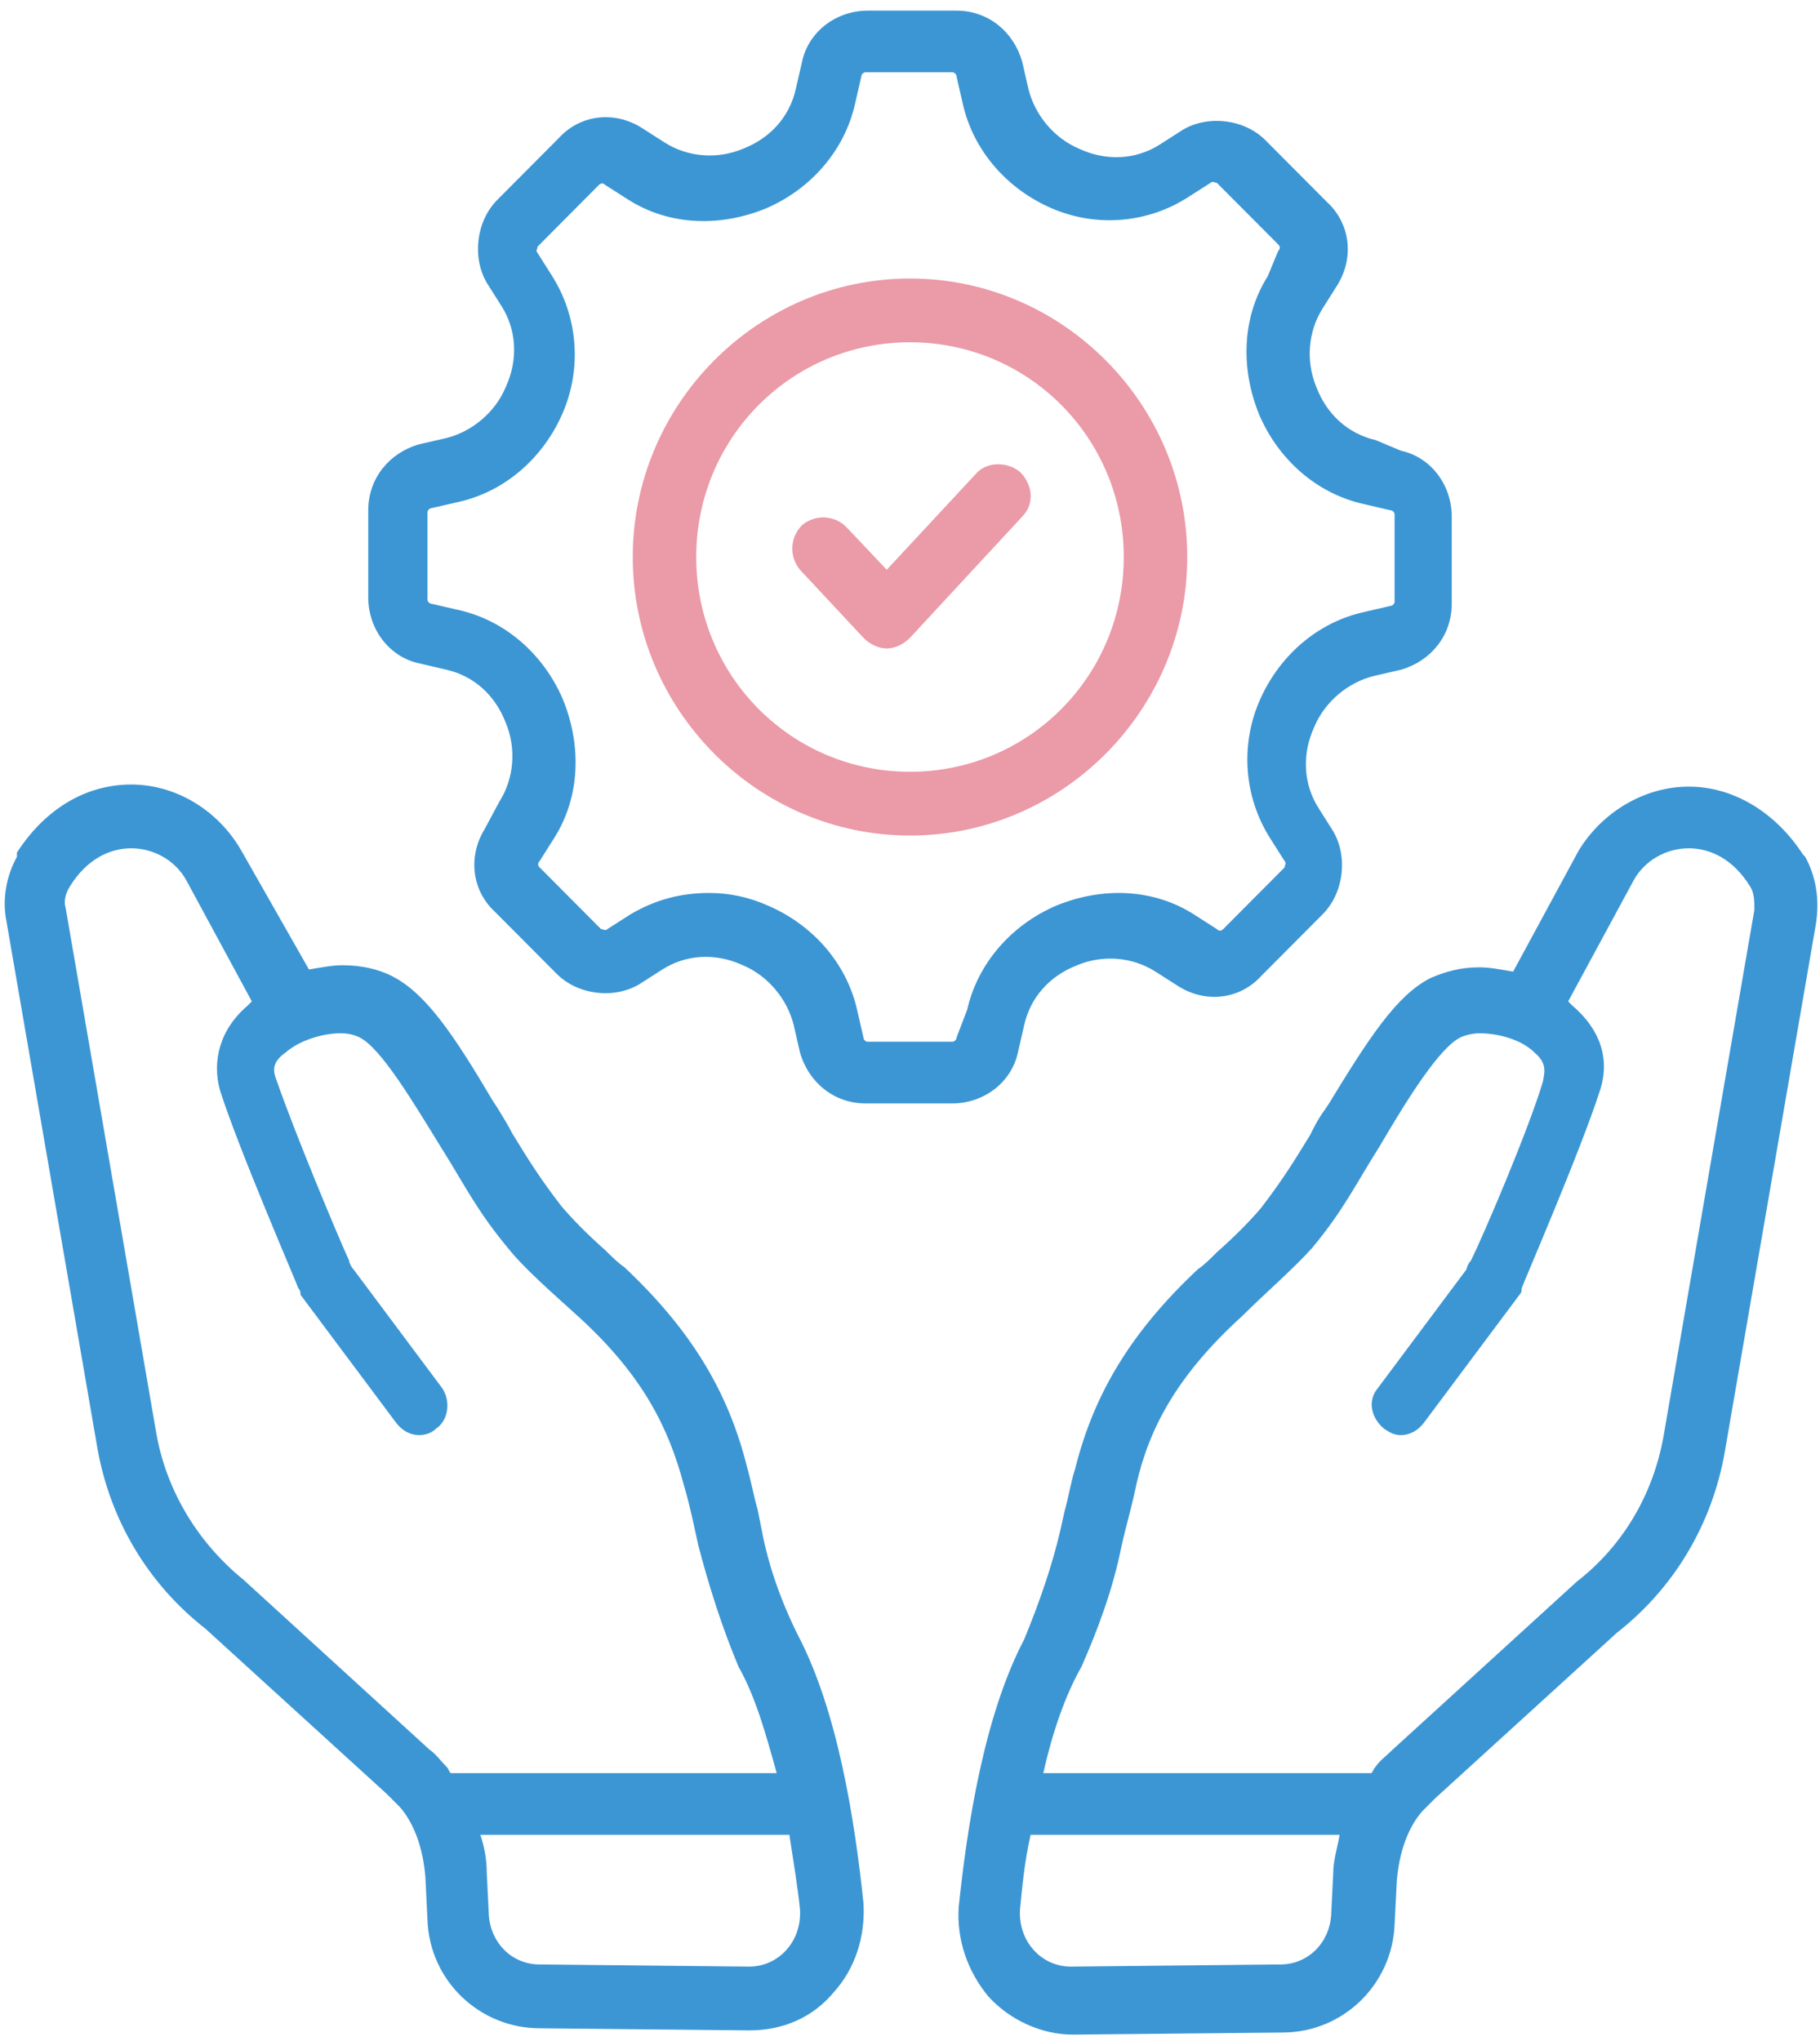 <?xml version="1.0" encoding="UTF-8"?>
<svg width="33px" height="37px" viewBox="0 0 33 37" version="1.1" xmlns="http://www.w3.org/2000/svg" xmlns:xlink="http://www.w3.org/1999/xlink">
    <title>Common Service Centres</title>
    <g id="Pay-premium" stroke="none" stroke-width="1" fill="none" fill-rule="evenodd">
        <g id="3.1-05C-TataAIA_Customer_service-premium_payment_options" transform="translate(-724, -2527)" fill-rule="nonzero">
            <g id="Group" transform="translate(724, 2527)">
                <path d="M13.814,27.75 L13.737,27.365 C13.66,27.095 13.622,26.864 13.545,26.594 C13.2,25.206 12.509,24.089 11.32,22.971 C11.205,22.894 11.09,22.778 10.974,22.663 C10.667,22.393 10.36,22.084 10.169,21.853 C9.785,21.352 9.593,21.044 9.286,20.543 C9.209,20.389 9.133,20.273 9.017,20.08 L8.941,19.965 C8.212,18.731 7.713,17.999 7.099,17.691 C6.869,17.575 6.562,17.498 6.216,17.498 C6.024,17.498 5.833,17.536 5.602,17.575 L4.374,15.417 C3.952,14.684 3.185,14.222 2.379,14.222 C1.535,14.222 0.806,14.684 0.307,15.455 L0.307,15.494 L0.307,15.532 C0.115,15.879 0.038,16.303 0.115,16.689 L1.765,26.247 C1.995,27.557 2.686,28.714 3.722,29.523 L7.022,32.529 C7.099,32.606 7.176,32.683 7.252,32.76 C7.521,33.069 7.674,33.531 7.713,34.032 L7.751,34.803 C7.79,35.921 8.71,36.769 9.785,36.769 L13.584,36.807 C14.198,36.807 14.735,36.576 15.119,36.114 C15.502,35.69 15.694,35.111 15.656,34.495 C15.502,33.03 15.195,31.026 14.466,29.639 C14.159,29.022 13.929,28.367 13.814,27.75 Z M4.413,28.636 C3.607,27.981 3.031,27.056 2.84,26.016 L1.19,16.457 C1.151,16.342 1.19,16.188 1.266,16.072 C1.573,15.571 1.995,15.378 2.379,15.378 C2.801,15.378 3.185,15.609 3.377,15.956 L4.566,18.153 L4.49,18.23 C3.991,18.654 3.837,19.232 3.991,19.772 C4.336,20.851 5.372,23.241 5.41,23.356 C5.449,23.395 5.449,23.433 5.449,23.472 C5.449,23.472 5.449,23.472 5.449,23.472 L7.176,25.784 C7.291,25.939 7.444,26.016 7.598,26.016 C7.713,26.016 7.828,25.977 7.905,25.9 C8.135,25.746 8.173,25.399 8.02,25.168 L6.408,23.009 C6.37,22.971 6.331,22.894 6.331,22.855 C6.101,22.354 5.334,20.504 5.027,19.618 C4.95,19.425 4.912,19.271 5.18,19.078 C5.449,18.847 5.871,18.731 6.178,18.731 C6.331,18.731 6.447,18.77 6.523,18.808 C6.907,19.001 7.483,19.965 7.981,20.774 C8.442,21.506 8.634,21.93 9.209,22.624 C9.516,23.009 10.053,23.472 10.476,23.857 C11.665,24.936 12.126,25.9 12.394,26.902 C12.509,27.288 12.586,27.673 12.663,28.02 C12.855,28.752 13.085,29.484 13.392,30.217 C13.699,30.756 13.891,31.45 14.083,32.144 L8.173,32.144 C8.135,32.105 8.135,32.067 8.097,32.028 C7.981,31.913 7.905,31.797 7.79,31.72 L4.413,28.636 Z M13.584,35.651 C13.584,35.651 13.584,35.651 13.584,35.651 L9.785,35.612 C9.286,35.612 8.902,35.227 8.864,34.726 L8.826,33.955 C8.826,33.724 8.787,33.493 8.71,33.261 L14.313,33.261 C14.39,33.763 14.466,34.225 14.505,34.61 C14.543,35.189 14.121,35.651 13.584,35.651 Z" id="Shape" fill="#3C96D4"></path>
                <path d="M32.731,15.532 L32.731,15.532 L32.693,15.494 C32.194,14.723 31.427,14.26 30.621,14.26 C29.815,14.26 29.048,14.723 28.626,15.417 L27.436,17.614 C27.206,17.575 27.014,17.536 26.822,17.536 C26.477,17.536 26.208,17.614 25.94,17.729 C25.326,18.038 24.827,18.808 24.098,20.003 L24.021,20.119 C23.906,20.273 23.829,20.427 23.752,20.581 C23.445,21.082 23.253,21.391 22.87,21.892 C22.678,22.123 22.371,22.431 22.064,22.701 C21.949,22.817 21.834,22.932 21.719,23.009 C20.529,24.127 19.838,25.245 19.493,26.632 C19.416,26.864 19.378,27.133 19.301,27.403 L19.224,27.75 C19.071,28.405 18.841,29.06 18.572,29.716 C17.843,31.103 17.536,33.107 17.383,34.572 C17.344,35.15 17.536,35.728 17.92,36.191 C18.303,36.615 18.879,36.884 19.455,36.884 L23.253,36.846 C24.366,36.846 25.249,35.959 25.287,34.88 L25.326,34.109 C25.364,33.608 25.517,33.146 25.786,32.837 C25.863,32.76 25.94,32.683 26.016,32.606 L29.316,29.6 C30.352,28.791 31.043,27.634 31.273,26.324 L32.923,16.766 C33,16.303 32.923,15.879 32.731,15.532 Z M24.136,34.726 C24.098,35.227 23.714,35.612 23.215,35.612 L19.416,35.651 C19.416,35.651 19.416,35.651 19.416,35.651 C18.879,35.651 18.457,35.189 18.495,34.61 C18.534,34.225 18.572,33.763 18.687,33.261 L24.29,33.261 C24.251,33.493 24.174,33.724 24.174,33.955 L24.136,34.726 Z M31.81,16.496 L30.16,26.054 C29.969,27.095 29.431,28.02 28.587,28.675 L25.249,31.72 C25.134,31.835 25.019,31.913 24.942,32.028 C24.903,32.067 24.903,32.105 24.865,32.144 L18.917,32.144 C19.071,31.45 19.301,30.756 19.608,30.217 C19.915,29.523 20.184,28.791 20.337,28.02 C20.414,27.673 20.529,27.288 20.606,26.902 C20.836,25.9 21.335,24.936 22.524,23.857 C22.908,23.472 23.445,23.009 23.791,22.624 C24.366,21.93 24.558,21.506 25.019,20.774 C25.517,19.926 26.093,19.001 26.477,18.808 C26.553,18.77 26.707,18.731 26.822,18.731 C27.167,18.731 27.59,18.847 27.82,19.078 C28.05,19.271 28.012,19.425 27.973,19.618 C27.705,20.504 26.899,22.393 26.669,22.855 C26.63,22.894 26.592,22.971 26.592,23.009 L24.98,25.168 C24.788,25.399 24.865,25.707 25.095,25.9 C25.21,25.977 25.287,26.016 25.402,26.016 C25.556,26.016 25.709,25.939 25.824,25.784 L27.551,23.472 C27.551,23.472 27.551,23.472 27.551,23.472 C27.59,23.433 27.59,23.395 27.59,23.356 C27.628,23.241 28.664,20.851 29.009,19.772 C29.201,19.194 29.009,18.654 28.51,18.23 L28.434,18.153 L29.623,15.956 C29.815,15.609 30.199,15.378 30.621,15.378 C31.005,15.378 31.427,15.571 31.734,16.072 C31.81,16.188 31.81,16.342 31.81,16.496 Z" id="Shape" fill="#3C96D4"></path>
                <path d="M17.69,8.595 L16.078,10.329 L15.349,9.558 C15.119,9.327 14.773,9.327 14.543,9.52 C14.313,9.751 14.313,10.098 14.505,10.329 L15.656,11.562 C15.771,11.678 15.924,11.755 16.078,11.755 L16.078,11.755 C16.231,11.755 16.385,11.678 16.5,11.562 L18.534,9.366 C18.764,9.134 18.726,8.787 18.495,8.556 C18.265,8.364 17.881,8.364 17.69,8.595 Z" id="Path" fill="#EB9AA7"></path>
                <path d="M18.457,19.078 L18.572,18.577 C18.687,18.076 19.033,17.691 19.531,17.498 C19.992,17.305 20.529,17.344 20.951,17.614 L21.373,17.883 C21.872,18.192 22.486,18.115 22.87,17.691 L23.983,16.573 C24.366,16.188 24.443,15.532 24.174,15.07 L23.906,14.646 C23.637,14.222 23.599,13.682 23.829,13.181 C24.021,12.719 24.443,12.372 24.903,12.256 L25.402,12.141 C25.94,11.986 26.323,11.524 26.323,10.946 L26.323,9.366 C26.323,8.787 25.94,8.286 25.402,8.171 L24.942,7.978 C24.443,7.862 24.059,7.516 23.867,7.015 C23.676,6.552 23.714,6.013 23.983,5.589 L24.251,5.165 C24.558,4.664 24.481,4.047 24.059,3.661 L22.947,2.544 C22.563,2.158 21.91,2.081 21.45,2.351 L21.028,2.621 C20.606,2.891 20.069,2.929 19.57,2.698 C19.109,2.505 18.764,2.081 18.649,1.619 L18.534,1.118 C18.38,0.578 17.92,0.193 17.344,0.193 L15.733,0.193 C15.157,0.193 14.658,0.578 14.543,1.118 L14.428,1.619 C14.313,2.12 13.967,2.505 13.469,2.698 C13.008,2.891 12.471,2.852 12.049,2.582 L11.627,2.312 C11.128,2.004 10.514,2.081 10.13,2.505 L9.017,3.623 C8.634,4.008 8.557,4.664 8.826,5.126 L9.094,5.55 C9.363,5.974 9.401,6.514 9.171,7.015 C8.979,7.477 8.557,7.824 8.097,7.94 L7.598,8.055 C7.06,8.209 6.677,8.672 6.677,9.25 L6.677,10.83 C6.677,11.408 7.06,11.909 7.598,12.025 L8.097,12.141 C8.595,12.256 8.979,12.603 9.171,13.104 C9.363,13.567 9.324,14.106 9.056,14.53 L8.787,15.031 C8.48,15.532 8.557,16.149 8.979,16.534 L10.092,17.652 C10.476,18.038 11.128,18.115 11.588,17.845 L12.01,17.575 C12.433,17.305 12.97,17.267 13.469,17.498 C13.929,17.691 14.274,18.115 14.39,18.577 L14.505,19.078 C14.658,19.618 15.119,20.003 15.694,20.003 L17.267,20.003 C17.843,20.003 18.342,19.618 18.457,19.078 Z M17.344,18.808 C17.344,18.847 17.306,18.885 17.267,18.885 L15.733,18.885 C15.694,18.885 15.656,18.847 15.656,18.808 L15.541,18.307 C15.349,17.459 14.735,16.766 13.929,16.419 C13.584,16.265 13.238,16.188 12.855,16.188 C12.356,16.188 11.895,16.303 11.435,16.573 L11.013,16.843 C10.974,16.881 10.936,16.843 10.898,16.843 L9.785,15.725 C9.747,15.686 9.747,15.648 9.785,15.609 L10.053,15.185 C10.514,14.453 10.552,13.528 10.207,12.68 C9.862,11.871 9.171,11.254 8.327,11.061 L7.828,10.946 C7.79,10.946 7.751,10.907 7.751,10.869 L7.751,9.289 C7.751,9.25 7.79,9.211 7.828,9.211 L8.327,9.096 C9.171,8.903 9.862,8.286 10.207,7.477 C10.552,6.668 10.476,5.743 10.015,5.01 L9.747,4.586 C9.708,4.548 9.747,4.509 9.747,4.471 L10.859,3.353 C10.898,3.315 10.936,3.315 10.974,3.353 L11.397,3.623 C12.126,4.085 13.047,4.124 13.891,3.777 C14.697,3.43 15.31,2.736 15.502,1.889 L15.617,1.387 C15.617,1.349 15.656,1.31 15.694,1.31 L17.267,1.31 C17.306,1.31 17.344,1.349 17.344,1.387 L17.459,1.889 C17.651,2.736 18.265,3.43 19.071,3.777 C19.877,4.124 20.798,4.047 21.527,3.584 L21.949,3.315 C21.987,3.276 22.026,3.315 22.064,3.315 L23.177,4.432 C23.215,4.471 23.215,4.509 23.177,4.548 L22.985,5.01 C22.524,5.743 22.486,6.668 22.831,7.516 C23.177,8.325 23.867,8.942 24.712,9.134 L25.21,9.25 C25.249,9.25 25.287,9.289 25.287,9.327 L25.287,10.907 C25.287,10.946 25.249,10.984 25.21,10.984 L24.712,11.1 C23.867,11.293 23.177,11.909 22.831,12.719 C22.486,13.528 22.563,14.453 23.023,15.185 L23.292,15.609 C23.33,15.648 23.292,15.686 23.292,15.725 L22.179,16.843 C22.141,16.881 22.102,16.881 22.064,16.843 L21.642,16.573 C20.913,16.11 19.992,16.072 19.148,16.419 C18.342,16.766 17.728,17.459 17.536,18.307 L17.344,18.808 Z" id="Shape" fill="#3C96D4"></path>
                <path d="M21.527,10.098 C21.527,7.323 19.263,5.049 16.5,5.049 C13.737,5.049 11.473,7.323 11.473,10.098 C11.473,12.873 13.737,15.147 16.5,15.147 C19.263,15.147 21.527,12.873 21.527,10.098 Z M16.5,13.991 C14.351,13.991 12.624,12.256 12.624,10.098 C12.624,7.94 14.351,6.205 16.5,6.205 C18.649,6.205 20.376,7.94 20.376,10.098 C20.376,12.256 18.649,13.991 16.5,13.991 Z" id="Shape" fill="#EB9AA7"></path>
            </g>
        </g>
    </g>
</svg>